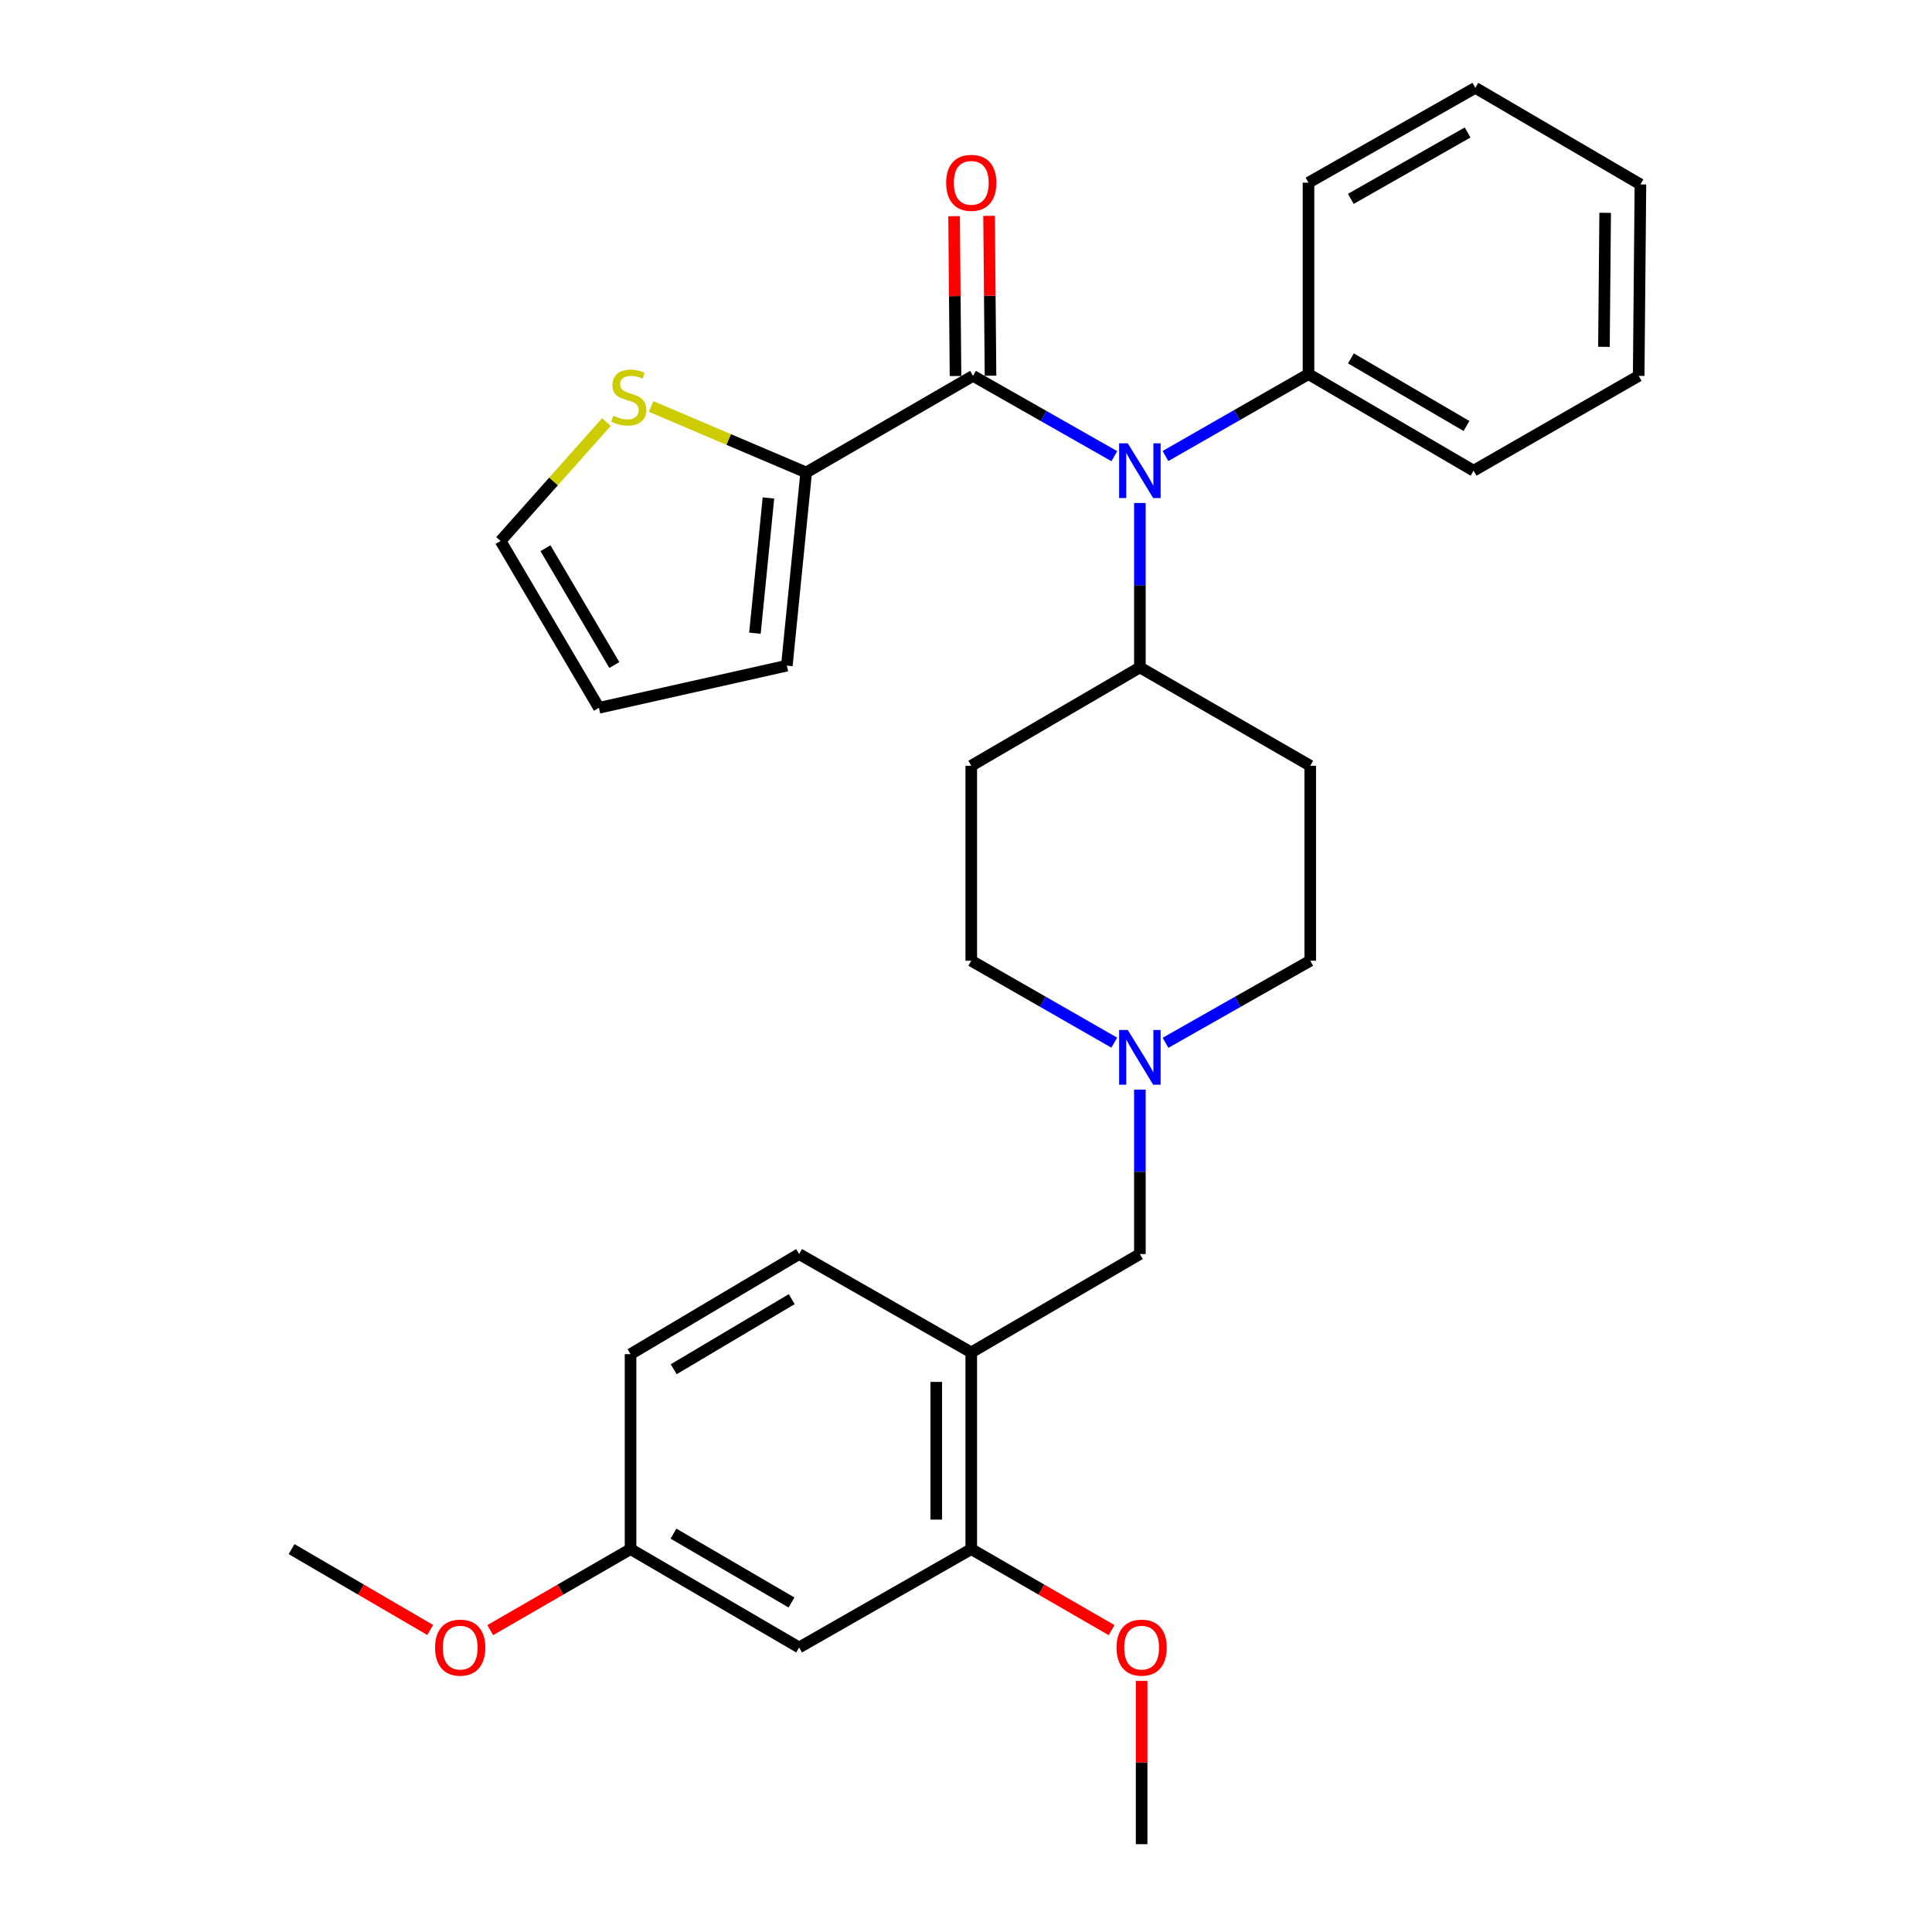 <?xml version='1.0' encoding='iso-8859-1'?>
<svg version='1.1' baseProfile='full'
              xmlns='http://www.w3.org/2000/svg'
                      xmlns:rdkit='http://www.rdkit.org/xml'
                      xmlns:xlink='http://www.w3.org/1999/xlink'
                  xml:space='preserve'
width='1000px' height='1000px' viewBox='0 0 1000 1000'>
<!-- END OF HEADER -->
<rect style='opacity:1.0;fill:#FFFFFF;stroke:none' width='1000' height='1000' x='0' y='0'> </rect>
<path class='bond-0' d='M 502.728,396.361 L 502.728,497.272' style='fill:none;fill-rule:evenodd;stroke:#000000;stroke-width:6px;stroke-linecap:butt;stroke-linejoin:miter;stroke-opacity:1' />
<path class='bond-1' d='M 502.728,396.361 L 590.001,345.452' style='fill:none;fill-rule:evenodd;stroke:#000000;stroke-width:6px;stroke-linecap:butt;stroke-linejoin:miter;stroke-opacity:1' />
<path class='bond-2' d='M 502.728,497.272 L 539.737,518.477' style='fill:none;fill-rule:evenodd;stroke:#000000;stroke-width:6px;stroke-linecap:butt;stroke-linejoin:miter;stroke-opacity:1' />
<path class='bond-2' d='M 539.737,518.477 L 576.747,539.681' style='fill:none;fill-rule:evenodd;stroke:#0000FF;stroke-width:6px;stroke-linecap:butt;stroke-linejoin:miter;stroke-opacity:1' />
<path class='bond-3' d='M 603.275,539.748 L 640.728,518.51' style='fill:none;fill-rule:evenodd;stroke:#0000FF;stroke-width:6px;stroke-linecap:butt;stroke-linejoin:miter;stroke-opacity:1' />
<path class='bond-3' d='M 640.728,518.51 L 678.181,497.272' style='fill:none;fill-rule:evenodd;stroke:#000000;stroke-width:6px;stroke-linecap:butt;stroke-linejoin:miter;stroke-opacity:1' />
<path class='bond-4' d='M 590.001,563.981 L 590.001,606.537' style='fill:none;fill-rule:evenodd;stroke:#0000FF;stroke-width:6px;stroke-linecap:butt;stroke-linejoin:miter;stroke-opacity:1' />
<path class='bond-4' d='M 590.001,606.537 L 590.001,649.093' style='fill:none;fill-rule:evenodd;stroke:#000000;stroke-width:6px;stroke-linecap:butt;stroke-linejoin:miter;stroke-opacity:1' />
<path class='bond-5' d='M 678.181,497.272 L 678.181,396.361' style='fill:none;fill-rule:evenodd;stroke:#000000;stroke-width:6px;stroke-linecap:butt;stroke-linejoin:miter;stroke-opacity:1' />
<path class='bond-6' d='M 678.181,396.361 L 590.001,345.452' style='fill:none;fill-rule:evenodd;stroke:#000000;stroke-width:6px;stroke-linecap:butt;stroke-linejoin:miter;stroke-opacity:1' />
<path class='bond-7' d='M 590.001,345.452 L 590.001,302.896' style='fill:none;fill-rule:evenodd;stroke:#000000;stroke-width:6px;stroke-linecap:butt;stroke-linejoin:miter;stroke-opacity:1' />
<path class='bond-7' d='M 590.001,302.896 L 590.001,260.34' style='fill:none;fill-rule:evenodd;stroke:#0000FF;stroke-width:6px;stroke-linecap:butt;stroke-linejoin:miter;stroke-opacity:1' />
<path class='bond-8' d='M 502.728,801.819 L 502.728,700.002' style='fill:none;fill-rule:evenodd;stroke:#000000;stroke-width:6px;stroke-linecap:butt;stroke-linejoin:miter;stroke-opacity:1' />
<path class='bond-8' d='M 484.611,786.547 L 484.611,715.274' style='fill:none;fill-rule:evenodd;stroke:#000000;stroke-width:6px;stroke-linecap:butt;stroke-linejoin:miter;stroke-opacity:1' />
<path class='bond-9' d='M 502.728,801.819 L 413.632,852.728' style='fill:none;fill-rule:evenodd;stroke:#000000;stroke-width:6px;stroke-linecap:butt;stroke-linejoin:miter;stroke-opacity:1' />
<path class='bond-10' d='M 502.728,801.819 L 539.045,822.786' style='fill:none;fill-rule:evenodd;stroke:#000000;stroke-width:6px;stroke-linecap:butt;stroke-linejoin:miter;stroke-opacity:1' />
<path class='bond-10' d='M 539.045,822.786 L 575.362,843.753' style='fill:none;fill-rule:evenodd;stroke:#FF0000;stroke-width:6px;stroke-linecap:butt;stroke-linejoin:miter;stroke-opacity:1' />
<path class='bond-11' d='M 590.001,649.093 L 502.728,700.002' style='fill:none;fill-rule:evenodd;stroke:#000000;stroke-width:6px;stroke-linecap:butt;stroke-linejoin:miter;stroke-opacity:1' />
<path class='bond-12' d='M 502.728,700.002 L 413.632,649.093' style='fill:none;fill-rule:evenodd;stroke:#000000;stroke-width:6px;stroke-linecap:butt;stroke-linejoin:miter;stroke-opacity:1' />
<path class='bond-13' d='M 576.778,236.119 L 540.206,215.333' style='fill:none;fill-rule:evenodd;stroke:#0000FF;stroke-width:6px;stroke-linecap:butt;stroke-linejoin:miter;stroke-opacity:1' />
<path class='bond-13' d='M 540.206,215.333 L 503.633,194.547' style='fill:none;fill-rule:evenodd;stroke:#000000;stroke-width:6px;stroke-linecap:butt;stroke-linejoin:miter;stroke-opacity:1' />
<path class='bond-14' d='M 603.256,236.042 L 640.265,214.842' style='fill:none;fill-rule:evenodd;stroke:#0000FF;stroke-width:6px;stroke-linecap:butt;stroke-linejoin:miter;stroke-opacity:1' />
<path class='bond-14' d='M 640.265,214.842 L 677.275,193.642' style='fill:none;fill-rule:evenodd;stroke:#000000;stroke-width:6px;stroke-linecap:butt;stroke-linejoin:miter;stroke-opacity:1' />
<path class='bond-15' d='M 417.276,244.55 L 377.152,227.468' style='fill:none;fill-rule:evenodd;stroke:#000000;stroke-width:6px;stroke-linecap:butt;stroke-linejoin:miter;stroke-opacity:1' />
<path class='bond-15' d='M 377.152,227.468 L 337.028,210.386' style='fill:none;fill-rule:evenodd;stroke:#CCCC00;stroke-width:6px;stroke-linecap:butt;stroke-linejoin:miter;stroke-opacity:1' />
<path class='bond-16' d='M 417.276,244.55 L 407.271,344.546' style='fill:none;fill-rule:evenodd;stroke:#000000;stroke-width:6px;stroke-linecap:butt;stroke-linejoin:miter;stroke-opacity:1' />
<path class='bond-16' d='M 397.748,257.746 L 390.745,327.743' style='fill:none;fill-rule:evenodd;stroke:#000000;stroke-width:6px;stroke-linecap:butt;stroke-linejoin:miter;stroke-opacity:1' />
<path class='bond-17' d='M 417.276,244.55 L 503.633,194.547' style='fill:none;fill-rule:evenodd;stroke:#000000;stroke-width:6px;stroke-linecap:butt;stroke-linejoin:miter;stroke-opacity:1' />
<path class='bond-18' d='M 512.692,194.465 L 512.317,153.097' style='fill:none;fill-rule:evenodd;stroke:#000000;stroke-width:6px;stroke-linecap:butt;stroke-linejoin:miter;stroke-opacity:1' />
<path class='bond-18' d='M 512.317,153.097 L 511.942,111.73' style='fill:none;fill-rule:evenodd;stroke:#FF0000;stroke-width:6px;stroke-linecap:butt;stroke-linejoin:miter;stroke-opacity:1' />
<path class='bond-18' d='M 494.575,194.629 L 494.201,153.262' style='fill:none;fill-rule:evenodd;stroke:#000000;stroke-width:6px;stroke-linecap:butt;stroke-linejoin:miter;stroke-opacity:1' />
<path class='bond-18' d='M 494.201,153.262 L 493.826,111.894' style='fill:none;fill-rule:evenodd;stroke:#FF0000;stroke-width:6px;stroke-linecap:butt;stroke-linejoin:miter;stroke-opacity:1' />
<path class='bond-19' d='M 313.878,218.46 L 286.486,249.23' style='fill:none;fill-rule:evenodd;stroke:#CCCC00;stroke-width:6px;stroke-linecap:butt;stroke-linejoin:miter;stroke-opacity:1' />
<path class='bond-19' d='M 286.486,249.23 L 259.094,279.999' style='fill:none;fill-rule:evenodd;stroke:#000000;stroke-width:6px;stroke-linecap:butt;stroke-linejoin:miter;stroke-opacity:1' />
<path class='bond-20' d='M 848.179,194.547 L 849.084,95.457' style='fill:none;fill-rule:evenodd;stroke:#000000;stroke-width:6px;stroke-linecap:butt;stroke-linejoin:miter;stroke-opacity:1' />
<path class='bond-20' d='M 830.198,179.518 L 830.832,110.155' style='fill:none;fill-rule:evenodd;stroke:#000000;stroke-width:6px;stroke-linecap:butt;stroke-linejoin:miter;stroke-opacity:1' />
<path class='bond-21' d='M 848.179,194.547 L 762.727,243.634' style='fill:none;fill-rule:evenodd;stroke:#000000;stroke-width:6px;stroke-linecap:butt;stroke-linejoin:miter;stroke-opacity:1' />
<path class='bond-22' d='M 849.084,95.457 L 763.633,45.455' style='fill:none;fill-rule:evenodd;stroke:#000000;stroke-width:6px;stroke-linecap:butt;stroke-linejoin:miter;stroke-opacity:1' />
<path class='bond-23' d='M 763.633,45.455 L 677.275,94.552' style='fill:none;fill-rule:evenodd;stroke:#000000;stroke-width:6px;stroke-linecap:butt;stroke-linejoin:miter;stroke-opacity:1' />
<path class='bond-23' d='M 759.633,68.569 L 699.183,102.937' style='fill:none;fill-rule:evenodd;stroke:#000000;stroke-width:6px;stroke-linecap:butt;stroke-linejoin:miter;stroke-opacity:1' />
<path class='bond-24' d='M 677.275,94.552 L 677.275,193.642' style='fill:none;fill-rule:evenodd;stroke:#000000;stroke-width:6px;stroke-linecap:butt;stroke-linejoin:miter;stroke-opacity:1' />
<path class='bond-25' d='M 677.275,193.642 L 762.727,243.634' style='fill:none;fill-rule:evenodd;stroke:#000000;stroke-width:6px;stroke-linecap:butt;stroke-linejoin:miter;stroke-opacity:1' />
<path class='bond-25' d='M 699.241,185.503 L 759.057,220.498' style='fill:none;fill-rule:evenodd;stroke:#000000;stroke-width:6px;stroke-linecap:butt;stroke-linejoin:miter;stroke-opacity:1' />
<path class='bond-26' d='M 259.094,279.999 L 310.003,366.367' style='fill:none;fill-rule:evenodd;stroke:#000000;stroke-width:6px;stroke-linecap:butt;stroke-linejoin:miter;stroke-opacity:1' />
<path class='bond-26' d='M 282.338,283.755 L 317.974,344.212' style='fill:none;fill-rule:evenodd;stroke:#000000;stroke-width:6px;stroke-linecap:butt;stroke-linejoin:miter;stroke-opacity:1' />
<path class='bond-27' d='M 310.003,366.367 L 407.271,344.546' style='fill:none;fill-rule:evenodd;stroke:#000000;stroke-width:6px;stroke-linecap:butt;stroke-linejoin:miter;stroke-opacity:1' />
<path class='bond-28' d='M 413.632,852.728 L 326.369,801.819' style='fill:none;fill-rule:evenodd;stroke:#000000;stroke-width:6px;stroke-linecap:butt;stroke-linejoin:miter;stroke-opacity:1' />
<path class='bond-28' d='M 409.672,829.443 L 348.588,793.807' style='fill:none;fill-rule:evenodd;stroke:#000000;stroke-width:6px;stroke-linecap:butt;stroke-linejoin:miter;stroke-opacity:1' />
<path class='bond-29' d='M 413.632,649.093 L 326.369,700.907' style='fill:none;fill-rule:evenodd;stroke:#000000;stroke-width:6px;stroke-linecap:butt;stroke-linejoin:miter;stroke-opacity:1' />
<path class='bond-29' d='M 409.792,672.443 L 348.708,708.713' style='fill:none;fill-rule:evenodd;stroke:#000000;stroke-width:6px;stroke-linecap:butt;stroke-linejoin:miter;stroke-opacity:1' />
<path class='bond-30' d='M 326.369,801.819 L 326.369,700.907' style='fill:none;fill-rule:evenodd;stroke:#000000;stroke-width:6px;stroke-linecap:butt;stroke-linejoin:miter;stroke-opacity:1' />
<path class='bond-31' d='M 326.369,801.819 L 290.057,822.786' style='fill:none;fill-rule:evenodd;stroke:#000000;stroke-width:6px;stroke-linecap:butt;stroke-linejoin:miter;stroke-opacity:1' />
<path class='bond-31' d='M 290.057,822.786 L 253.745,843.752' style='fill:none;fill-rule:evenodd;stroke:#FF0000;stroke-width:6px;stroke-linecap:butt;stroke-linejoin:miter;stroke-opacity:1' />
<path class='bond-32' d='M 590.907,870.033 L 590.907,912.289' style='fill:none;fill-rule:evenodd;stroke:#FF0000;stroke-width:6px;stroke-linecap:butt;stroke-linejoin:miter;stroke-opacity:1' />
<path class='bond-32' d='M 590.907,912.289 L 590.907,954.545' style='fill:none;fill-rule:evenodd;stroke:#000000;stroke-width:6px;stroke-linecap:butt;stroke-linejoin:miter;stroke-opacity:1' />
<path class='bond-33' d='M 222.673,843.672 L 186.794,822.746' style='fill:none;fill-rule:evenodd;stroke:#FF0000;stroke-width:6px;stroke-linecap:butt;stroke-linejoin:miter;stroke-opacity:1' />
<path class='bond-33' d='M 186.794,822.746 L 150.916,801.819' style='fill:none;fill-rule:evenodd;stroke:#000000;stroke-width:6px;stroke-linecap:butt;stroke-linejoin:miter;stroke-opacity:1' />
<path  class='atom-2' d='M 583.741 533.115
L 593.021 548.115
Q 593.941 549.595, 595.421 552.275
Q 596.901 554.955, 596.981 555.115
L 596.981 533.115
L 600.741 533.115
L 600.741 561.435
L 596.861 561.435
L 586.901 545.035
Q 585.741 543.115, 584.501 540.915
Q 583.301 538.715, 582.941 538.035
L 582.941 561.435
L 579.261 561.435
L 579.261 533.115
L 583.741 533.115
' fill='#0000FF'/>
<path  class='atom-9' d='M 583.741 229.474
L 593.021 244.474
Q 593.941 245.954, 595.421 248.634
Q 596.901 251.314, 596.981 251.474
L 596.981 229.474
L 600.741 229.474
L 600.741 257.794
L 596.861 257.794
L 586.901 241.394
Q 585.741 239.474, 584.501 237.274
Q 583.301 235.074, 582.941 234.394
L 582.941 257.794
L 579.261 257.794
L 579.261 229.474
L 583.741 229.474
' fill='#0000FF'/>
<path  class='atom-12' d='M 489.728 94.632
Q 489.728 87.832, 493.088 84.032
Q 496.448 80.232, 502.728 80.232
Q 509.008 80.232, 512.368 84.032
Q 515.728 87.832, 515.728 94.632
Q 515.728 101.512, 512.328 105.432
Q 508.928 109.312, 502.728 109.312
Q 496.488 109.312, 493.088 105.432
Q 489.728 101.552, 489.728 94.632
M 502.728 106.112
Q 507.048 106.112, 509.368 103.232
Q 511.728 100.312, 511.728 94.632
Q 511.728 89.072, 509.368 86.272
Q 507.048 83.432, 502.728 83.432
Q 498.408 83.432, 496.048 86.232
Q 493.728 89.032, 493.728 94.632
Q 493.728 100.352, 496.048 103.232
Q 498.408 106.112, 502.728 106.112
' fill='#FF0000'/>
<path  class='atom-13' d='M 317.453 215.178
Q 317.773 215.298, 319.093 215.858
Q 320.413 216.418, 321.853 216.778
Q 323.333 217.098, 324.773 217.098
Q 327.453 217.098, 329.013 215.818
Q 330.573 214.498, 330.573 212.218
Q 330.573 210.658, 329.773 209.698
Q 329.013 208.738, 327.813 208.218
Q 326.613 207.698, 324.613 207.098
Q 322.093 206.338, 320.573 205.618
Q 319.093 204.898, 318.013 203.378
Q 316.973 201.858, 316.973 199.298
Q 316.973 195.738, 319.373 193.538
Q 321.813 191.338, 326.613 191.338
Q 329.893 191.338, 333.613 192.898
L 332.693 195.978
Q 329.293 194.578, 326.733 194.578
Q 323.973 194.578, 322.453 195.738
Q 320.933 196.858, 320.973 198.818
Q 320.973 200.338, 321.733 201.258
Q 322.533 202.178, 323.653 202.698
Q 324.813 203.218, 326.733 203.818
Q 329.293 204.618, 330.813 205.418
Q 332.333 206.218, 333.413 207.858
Q 334.533 209.458, 334.533 212.218
Q 334.533 216.138, 331.893 218.258
Q 329.293 220.338, 324.933 220.338
Q 322.413 220.338, 320.493 219.778
Q 318.613 219.258, 316.373 218.338
L 317.453 215.178
' fill='#CCCC00'/>
<path  class='atom-27' d='M 577.907 852.808
Q 577.907 846.008, 581.267 842.208
Q 584.627 838.408, 590.907 838.408
Q 597.187 838.408, 600.547 842.208
Q 603.907 846.008, 603.907 852.808
Q 603.907 859.688, 600.507 863.608
Q 597.107 867.488, 590.907 867.488
Q 584.667 867.488, 581.267 863.608
Q 577.907 859.728, 577.907 852.808
M 590.907 864.288
Q 595.227 864.288, 597.547 861.408
Q 599.907 858.488, 599.907 852.808
Q 599.907 847.248, 597.547 844.448
Q 595.227 841.608, 590.907 841.608
Q 586.587 841.608, 584.227 844.408
Q 581.907 847.208, 581.907 852.808
Q 581.907 858.528, 584.227 861.408
Q 586.587 864.288, 590.907 864.288
' fill='#FF0000'/>
<path  class='atom-28' d='M 225.199 852.808
Q 225.199 846.008, 228.559 842.208
Q 231.919 838.408, 238.199 838.408
Q 244.479 838.408, 247.839 842.208
Q 251.199 846.008, 251.199 852.808
Q 251.199 859.688, 247.799 863.608
Q 244.399 867.488, 238.199 867.488
Q 231.959 867.488, 228.559 863.608
Q 225.199 859.728, 225.199 852.808
M 238.199 864.288
Q 242.519 864.288, 244.839 861.408
Q 247.199 858.488, 247.199 852.808
Q 247.199 847.248, 244.839 844.448
Q 242.519 841.608, 238.199 841.608
Q 233.879 841.608, 231.519 844.408
Q 229.199 847.208, 229.199 852.808
Q 229.199 858.528, 231.519 861.408
Q 233.879 864.288, 238.199 864.288
' fill='#FF0000'/>
</svg>
